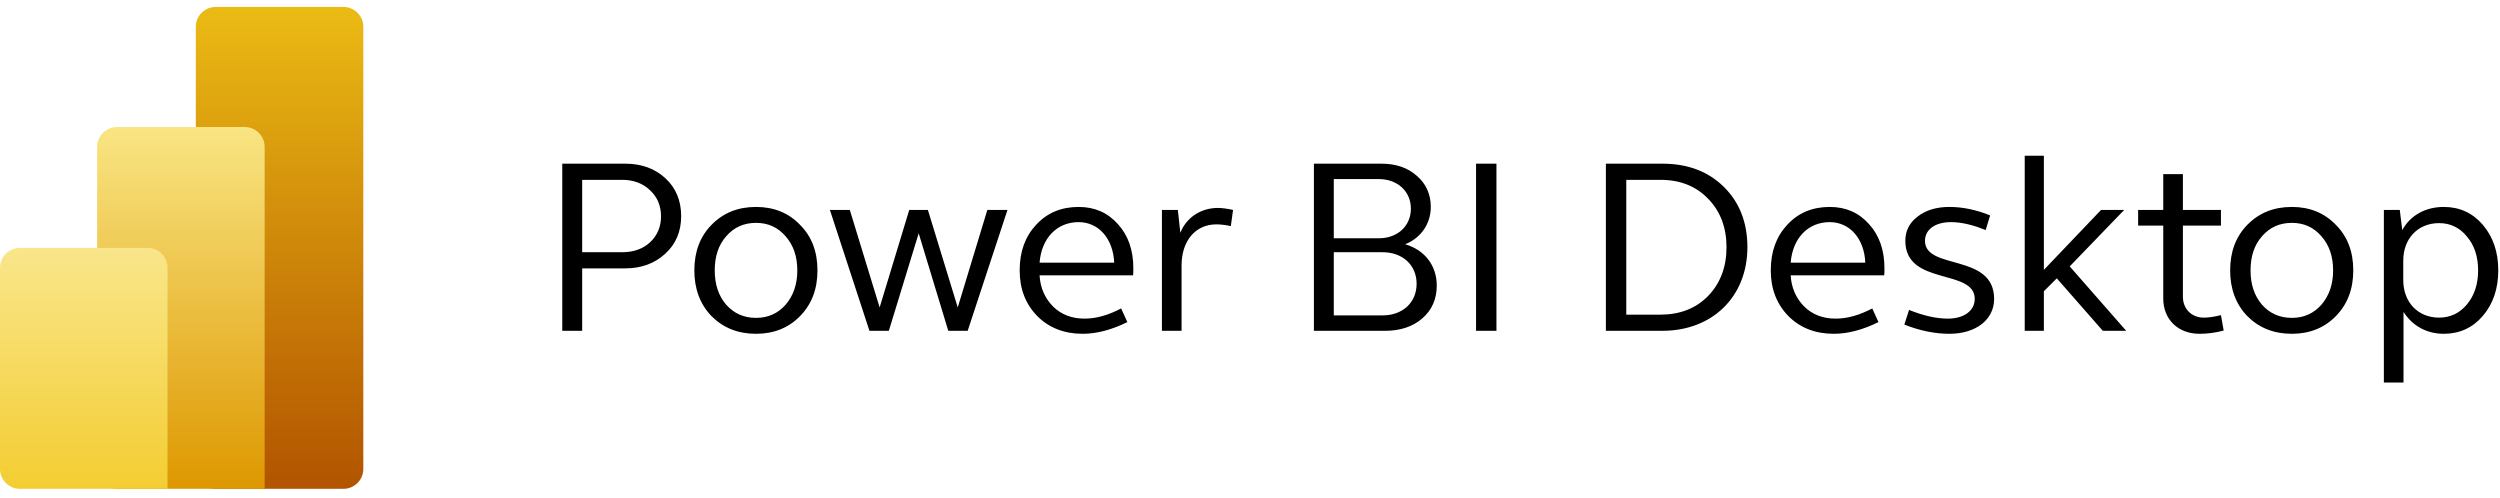 <?xml version="1.0" encoding="UTF-8"?> <svg xmlns="http://www.w3.org/2000/svg" width="211" height="42" viewBox="0 0 211 42" fill="none"> <path d="M28.986 0.586H18.205C17.278 0.586 16.526 1.337 16.526 2.264V39.578C16.526 40.505 17.278 41.256 18.205 41.256H28.986C29.913 41.256 30.664 40.505 30.664 39.578V2.264C30.664 1.337 29.913 0.586 28.986 0.586Z" fill="url(#paint0_linear_1014_1052)"></path> <path fill-rule="evenodd" clip-rule="evenodd" d="M22.336 39.578V41.256H20.658H9.877C8.95 41.256 8.198 40.505 8.198 39.578V12.399C8.198 11.472 8.95 10.721 9.877 10.721H20.658C21.585 10.721 22.336 11.472 22.336 12.399V39.578Z" fill="url(#paint1_linear_1014_1052)"></path> <path d="M14.138 39.578V41.256H12.459H1.678C0.751 41.256 0 40.505 0 39.578V22.6C0 21.673 0.751 20.921 1.678 20.921H12.459C13.386 20.921 14.138 21.673 14.138 22.6V39.578Z" fill="url(#paint2_linear_1014_1052)"></path> <path d="M49.136 27.92V22.651H52.767C54.132 22.651 55.265 22.231 56.147 21.413C57.05 20.594 57.49 19.523 57.49 18.243C57.49 16.942 57.05 15.871 56.168 15.052C55.286 14.234 54.153 13.814 52.767 13.814H47.456V27.92H49.136ZM52.516 21.287H49.136V15.178H52.516C53.46 15.178 54.258 15.472 54.867 16.06C55.475 16.627 55.79 17.361 55.79 18.264C55.79 19.146 55.475 19.88 54.867 20.447C54.258 21.014 53.46 21.287 52.516 21.287ZM63.809 28.172C65.32 28.172 66.559 27.668 67.524 26.681C68.511 25.674 68.994 24.393 68.994 22.819C68.994 21.245 68.511 19.964 67.524 18.978C66.559 17.97 65.32 17.466 63.809 17.466C62.276 17.466 61.038 17.97 60.051 18.978C59.086 19.964 58.603 21.245 58.603 22.819C58.603 24.393 59.086 25.674 60.051 26.681C61.038 27.668 62.276 28.172 63.809 28.172ZM63.809 26.828C62.78 26.828 61.941 26.451 61.29 25.716C60.639 24.96 60.324 23.995 60.324 22.819C60.324 21.644 60.639 20.678 61.29 19.943C61.941 19.188 62.78 18.81 63.809 18.81C64.837 18.81 65.656 19.188 66.307 19.943C66.958 20.678 67.293 21.644 67.293 22.819C67.293 23.995 66.958 24.96 66.307 25.716C65.656 26.451 64.837 26.828 63.809 26.828ZM75.018 27.92L77.537 19.691L80.035 27.92H81.672L85.031 17.718H83.331L80.833 25.947L78.314 17.718H76.74L74.242 25.947L71.723 17.718H70.043L73.381 27.92H75.018ZM91.371 28.172C92.567 28.172 93.827 27.836 95.149 27.185L94.624 26.031C93.554 26.598 92.525 26.892 91.538 26.892C90.468 26.892 89.586 26.556 88.894 25.884C88.201 25.191 87.802 24.309 87.739 23.239H95.632C95.653 23.092 95.653 22.903 95.653 22.63C95.653 21.098 95.212 19.859 94.351 18.915C93.491 17.949 92.399 17.466 91.035 17.466C89.565 17.466 88.369 17.97 87.445 18.978C86.522 19.964 86.06 21.245 86.06 22.819C86.06 24.393 86.564 25.674 87.55 26.681C88.537 27.668 89.817 28.172 91.371 28.172ZM94.037 22.168H87.739C87.907 20.09 89.209 18.747 91.035 18.747C92.735 18.747 93.953 20.153 94.037 22.168ZM99.725 27.92V22.399C99.725 20.321 100.901 18.936 102.664 18.936C102.979 18.936 103.378 18.978 103.881 19.083L104.07 17.718C103.588 17.613 103.147 17.55 102.79 17.55C101.341 17.55 100.124 18.369 99.62 19.649L99.41 17.718H98.067V27.92H99.725ZM116.917 27.92C118.198 27.92 119.247 27.563 120.045 26.87C120.864 26.157 121.262 25.233 121.262 24.1C121.262 22.42 120.255 21.098 118.596 20.615C119.919 20.09 120.759 18.894 120.759 17.466C120.759 16.396 120.36 15.514 119.583 14.842C118.806 14.15 117.82 13.814 116.581 13.814H110.893V27.92H116.917ZM116.371 20.111H112.572V15.115H116.371C117.967 15.115 119.079 16.165 119.079 17.613C119.079 19.062 117.967 20.111 116.371 20.111ZM116.686 26.619H112.572V21.287H116.686C118.387 21.287 119.562 22.378 119.562 23.953C119.562 25.527 118.387 26.619 116.686 26.619ZM126.3 27.92V13.814H124.579V27.92H126.3ZM140.302 27.92C144.563 27.92 147.481 25.002 147.481 20.867C147.481 18.768 146.809 17.067 145.486 15.766C144.164 14.464 142.443 13.814 140.302 13.814H135.537V27.92H140.302ZM140.134 26.556H137.258V15.178H140.134C141.792 15.178 143.135 15.703 144.164 16.774C145.193 17.823 145.717 19.188 145.717 20.867C145.717 22.546 145.193 23.911 144.164 24.981C143.135 26.031 141.792 26.556 140.134 26.556ZM154.765 28.172C155.961 28.172 157.221 27.836 158.543 27.185L158.018 26.031C156.948 26.598 155.919 26.892 154.933 26.892C153.862 26.892 152.98 26.556 152.288 25.884C151.595 25.191 151.196 24.309 151.133 23.239H159.026C159.047 23.092 159.047 22.903 159.047 22.63C159.047 21.098 158.606 19.859 157.745 18.915C156.885 17.949 155.793 17.466 154.429 17.466C152.959 17.466 151.763 17.97 150.839 18.978C149.916 19.964 149.454 21.245 149.454 22.819C149.454 24.393 149.958 25.674 150.944 26.681C151.931 27.668 153.211 28.172 154.765 28.172ZM157.431 22.168H151.133C151.301 20.09 152.603 18.747 154.429 18.747C156.129 18.747 157.347 20.153 157.431 22.168ZM164.526 28.172C166.772 28.172 168.304 26.975 168.304 25.233C168.304 21.329 162.468 22.84 162.468 20.321C162.468 19.377 163.329 18.747 164.652 18.747C165.533 18.747 166.52 18.978 167.59 19.419L167.968 18.18C166.772 17.697 165.638 17.466 164.526 17.466C163.434 17.466 162.531 17.739 161.839 18.285C161.146 18.81 160.81 19.503 160.81 20.321C160.81 24.163 166.667 22.63 166.667 25.233C166.667 26.22 165.764 26.892 164.4 26.892C163.413 26.892 162.322 26.64 161.125 26.157L160.726 27.395C162.049 27.92 163.329 28.172 164.526 28.172ZM172.502 27.92V24.582L173.594 23.491L177.477 27.92H179.451L174.685 22.483L179.283 17.718H177.33L172.502 22.777V13.142H170.886V27.92H172.502ZM185.643 28.172C186.294 28.172 186.965 28.088 187.679 27.899L187.448 26.598C186.861 26.744 186.378 26.808 186 26.808C184.971 26.808 184.237 26.073 184.237 25.044V19.041H187.448V17.718H184.237V14.695H182.578V17.718H180.458V19.041H182.578V25.191C182.578 26.954 183.817 28.172 185.643 28.172ZM193.431 28.172C194.942 28.172 196.181 27.668 197.146 26.681C198.133 25.674 198.616 24.393 198.616 22.819C198.616 21.245 198.133 19.964 197.146 18.978C196.181 17.97 194.942 17.466 193.431 17.466C191.898 17.466 190.66 17.97 189.673 18.978C188.708 19.964 188.225 21.245 188.225 22.819C188.225 24.393 188.708 25.674 189.673 26.681C190.66 27.668 191.898 28.172 193.431 28.172ZM193.431 26.828C192.402 26.828 191.563 26.451 190.912 25.716C190.261 24.96 189.946 23.995 189.946 22.819C189.946 21.644 190.261 20.678 190.912 19.943C191.563 19.188 192.402 18.81 193.431 18.81C194.459 18.81 195.278 19.188 195.929 19.943C196.58 20.678 196.915 21.644 196.915 22.819C196.915 23.995 196.58 24.96 195.929 25.716C195.278 26.451 194.459 26.828 193.431 26.828ZM202.856 32.286V26.325C203.612 27.5 204.808 28.172 206.257 28.172C207.579 28.172 208.692 27.668 209.552 26.661C210.413 25.653 210.854 24.372 210.854 22.819C210.854 21.266 210.413 19.985 209.552 18.978C208.692 17.97 207.579 17.466 206.257 17.466C204.724 17.466 203.444 18.159 202.751 19.419L202.541 17.718H201.198V32.286H202.856ZM205.858 26.808C204.073 26.808 202.835 25.506 202.835 23.638V22C202.835 20.132 204.073 18.831 205.858 18.831C206.802 18.831 207.6 19.209 208.209 19.964C208.839 20.699 209.153 21.665 209.153 22.819C209.153 23.974 208.839 24.939 208.209 25.695C207.6 26.43 206.802 26.808 205.858 26.808Z" fill="black"></path> <defs> <linearGradient id="paint0_linear_1014_1052" x1="23.595" y1="0.586" x2="23.595" y2="41.256" gradientUnits="userSpaceOnUse"> <stop stop-color="#EBBB14"></stop> <stop offset="1" stop-color="#B25400"></stop> </linearGradient> <linearGradient id="paint1_linear_1014_1052" x1="15.267" y1="10.721" x2="15.267" y2="41.256" gradientUnits="userSpaceOnUse"> <stop stop-color="#F9E583"></stop> <stop offset="1" stop-color="#DE9800"></stop> </linearGradient> <linearGradient id="paint2_linear_1014_1052" x1="7.069" y1="20.921" x2="7.069" y2="41.256" gradientUnits="userSpaceOnUse"> <stop stop-color="#F9E68B"></stop> <stop offset="1" stop-color="#F3CD32"></stop> </linearGradient> </defs> </svg> 